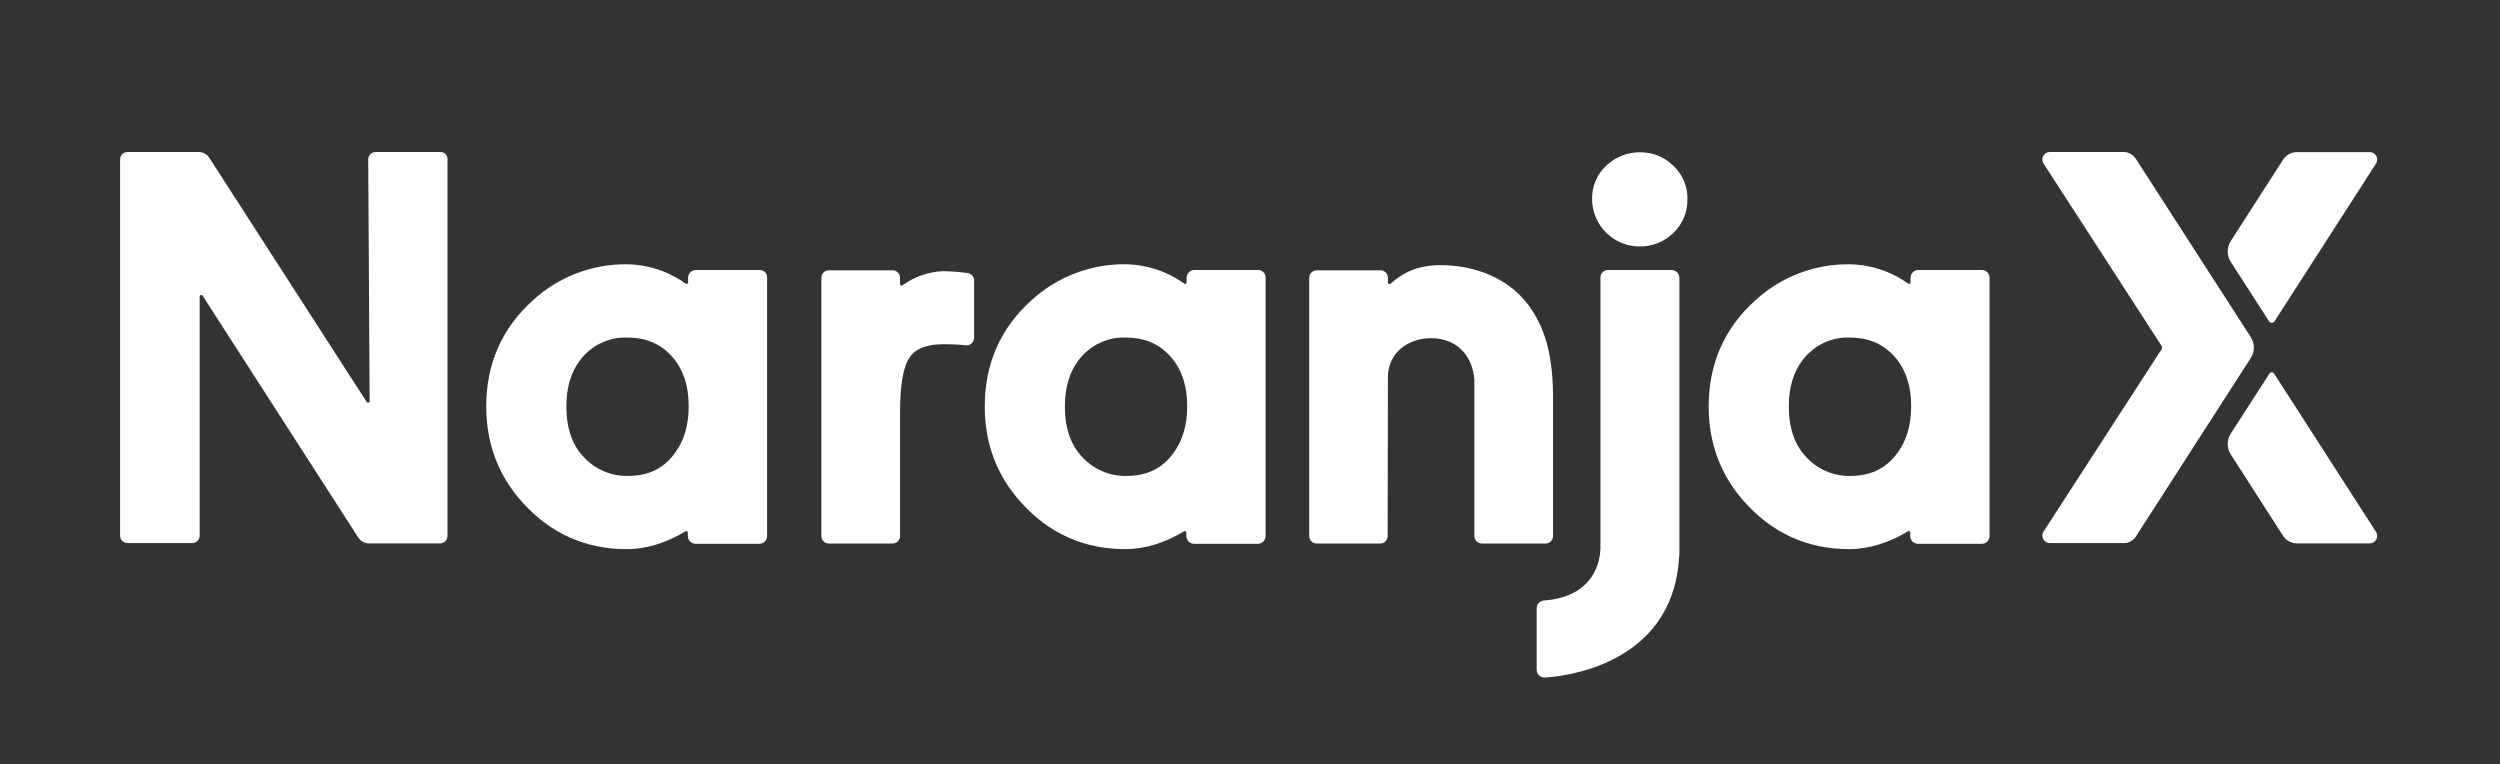 <svg width="121" height="37" viewBox="0 0 121 37" fill="none" xmlns="http://www.w3.org/2000/svg">
<rect x="0" y="0" width="121" height="37" fill="#333333" stroke="none"/>
<path d="M21.311 7.356H18.183C18.136 7.356 18.089 7.365 18.045 7.383C18.001 7.401 17.961 7.428 17.927 7.461C17.893 7.495 17.867 7.535 17.849 7.579C17.831 7.623 17.822 7.67 17.822 7.718L17.891 19.42C17.89 19.436 17.884 19.451 17.874 19.463C17.864 19.475 17.851 19.484 17.836 19.489C17.821 19.493 17.805 19.493 17.79 19.488C17.775 19.484 17.762 19.474 17.752 19.462L10.136 7.648C10.081 7.558 10.003 7.484 9.91 7.433C9.818 7.382 9.714 7.355 9.608 7.356H6.175C6.127 7.356 6.08 7.365 6.036 7.383C5.992 7.401 5.952 7.428 5.918 7.461C5.885 7.495 5.858 7.535 5.84 7.579C5.822 7.623 5.813 7.67 5.813 7.718V25.925C5.813 25.973 5.822 26.02 5.84 26.064C5.858 26.108 5.885 26.148 5.918 26.181C5.952 26.215 5.992 26.242 6.036 26.26C6.08 26.278 6.127 26.287 6.175 26.286H9.302C9.35 26.287 9.397 26.278 9.441 26.26C9.485 26.242 9.525 26.215 9.558 26.181C9.592 26.148 9.619 26.108 9.637 26.064C9.655 26.02 9.664 25.973 9.663 25.925V14.347C9.665 14.332 9.671 14.317 9.68 14.305C9.69 14.293 9.704 14.284 9.719 14.279C9.734 14.274 9.75 14.275 9.765 14.279C9.78 14.284 9.793 14.293 9.802 14.306L17.335 26.008C17.391 26.098 17.469 26.173 17.561 26.224C17.654 26.275 17.758 26.301 17.864 26.3H21.297C21.344 26.301 21.391 26.291 21.435 26.273C21.479 26.256 21.519 26.229 21.553 26.195C21.587 26.162 21.613 26.122 21.631 26.078C21.649 26.034 21.658 25.986 21.658 25.939V7.737C21.663 7.689 21.658 7.64 21.643 7.593C21.628 7.547 21.603 7.504 21.57 7.468C21.537 7.432 21.497 7.404 21.453 7.384C21.408 7.365 21.359 7.356 21.311 7.356Z" fill="white"/>
<path d="M73.888 14.653C72.93 13.444 71.373 12.832 69.691 12.832C69.301 12.835 68.913 12.891 68.537 12.999C68.078 13.156 67.657 13.407 67.3 13.736C67.29 13.746 67.276 13.752 67.262 13.754C67.248 13.756 67.233 13.755 67.22 13.749C67.207 13.743 67.196 13.733 67.188 13.721C67.18 13.709 67.175 13.695 67.175 13.68V13.444C67.176 13.396 67.167 13.349 67.149 13.305C67.131 13.261 67.104 13.221 67.07 13.188C67.037 13.154 66.997 13.127 66.953 13.11C66.909 13.091 66.862 13.082 66.814 13.083H63.729C63.681 13.082 63.634 13.091 63.59 13.109C63.546 13.127 63.506 13.154 63.472 13.188C63.439 13.221 63.412 13.261 63.394 13.305C63.376 13.349 63.367 13.396 63.367 13.444V25.945C63.367 25.992 63.376 26.039 63.394 26.083C63.412 26.127 63.439 26.167 63.472 26.201C63.506 26.235 63.546 26.261 63.59 26.279C63.634 26.297 63.681 26.306 63.729 26.306H66.8C66.848 26.306 66.895 26.297 66.939 26.279C66.983 26.261 67.023 26.235 67.056 26.201C67.09 26.167 67.117 26.127 67.135 26.083C67.153 26.039 67.162 25.992 67.162 25.945C67.162 25.945 67.175 18.328 67.175 18.259C67.175 17.077 68.148 16.368 69.26 16.368C70.608 16.368 71.29 17.327 71.359 18.384V25.945C71.359 25.992 71.368 26.039 71.386 26.083C71.404 26.127 71.43 26.167 71.464 26.201C71.498 26.235 71.538 26.261 71.582 26.279C71.626 26.297 71.673 26.306 71.72 26.306H74.806C74.853 26.306 74.9 26.297 74.945 26.279C74.989 26.261 75.028 26.235 75.062 26.201C75.096 26.167 75.122 26.127 75.14 26.083C75.159 26.039 75.168 25.992 75.167 25.945V19.468C75.194 17.252 74.792 15.799 73.888 14.653Z" fill="white"/>
<path d="M60.894 13.069H57.808C57.759 13.069 57.71 13.078 57.664 13.097C57.619 13.116 57.577 13.143 57.542 13.178C57.508 13.213 57.48 13.255 57.461 13.3C57.442 13.346 57.433 13.395 57.433 13.444V13.666C57.433 13.681 57.43 13.696 57.422 13.708C57.414 13.721 57.403 13.731 57.389 13.737C57.376 13.743 57.361 13.744 57.346 13.742C57.332 13.739 57.318 13.732 57.308 13.722C56.476 13.126 55.481 12.801 54.459 12.791C52.783 12.777 51.164 13.397 49.928 14.528C48.426 15.876 47.662 17.6 47.662 19.671C47.662 21.463 48.246 23.02 49.413 24.313C50.761 25.814 52.457 26.578 54.459 26.578C55.445 26.578 56.404 26.259 57.308 25.716C57.319 25.709 57.333 25.705 57.347 25.705C57.36 25.705 57.374 25.709 57.386 25.716C57.397 25.723 57.407 25.734 57.413 25.746C57.418 25.759 57.421 25.772 57.419 25.786V25.945C57.419 25.994 57.428 26.043 57.447 26.088C57.466 26.134 57.494 26.175 57.529 26.21C57.563 26.245 57.605 26.273 57.65 26.291C57.696 26.31 57.745 26.32 57.794 26.32H60.878C60.928 26.32 60.977 26.31 61.022 26.291C61.068 26.273 61.109 26.245 61.144 26.21C61.179 26.175 61.207 26.134 61.225 26.088C61.244 26.043 61.254 25.994 61.254 25.945V13.45C61.257 13.4 61.251 13.351 61.234 13.305C61.218 13.258 61.192 13.216 61.158 13.18C61.124 13.144 61.083 13.115 61.037 13.096C60.992 13.077 60.943 13.068 60.894 13.069ZM54.528 23.034C54.138 23.044 53.749 22.972 53.388 22.823C53.027 22.675 52.7 22.453 52.429 22.172C51.832 21.575 51.54 20.741 51.54 19.671C51.54 18.753 51.762 18.017 52.193 17.447C52.454 17.093 52.796 16.808 53.19 16.615C53.584 16.421 54.02 16.325 54.459 16.335C55.348 16.335 56.043 16.613 56.585 17.183C57.169 17.794 57.461 18.628 57.461 19.657C57.461 20.574 57.238 21.325 56.807 21.908C56.265 22.673 55.515 23.034 54.528 23.034Z" fill="white"/>
<path d="M36.766 13.069H33.68C33.631 13.069 33.582 13.078 33.536 13.097C33.491 13.116 33.449 13.143 33.414 13.178C33.38 13.213 33.352 13.255 33.333 13.3C33.314 13.346 33.305 13.395 33.305 13.444V13.666C33.306 13.681 33.302 13.696 33.294 13.708C33.286 13.721 33.275 13.731 33.261 13.737C33.248 13.743 33.233 13.744 33.218 13.742C33.204 13.739 33.19 13.732 33.18 13.722C32.348 13.126 31.354 12.801 30.331 12.791C28.655 12.777 27.036 13.397 25.8 14.528C24.299 15.876 23.534 17.6 23.534 19.671C23.534 21.463 24.118 23.02 25.285 24.313C26.634 25.814 28.329 26.578 30.331 26.578C31.317 26.578 32.276 26.259 33.18 25.716C33.191 25.709 33.205 25.705 33.219 25.705C33.232 25.705 33.246 25.709 33.258 25.716C33.269 25.723 33.279 25.734 33.285 25.746C33.291 25.759 33.293 25.772 33.291 25.786V25.945C33.291 25.994 33.3 26.043 33.319 26.088C33.338 26.134 33.366 26.175 33.401 26.21C33.435 26.245 33.477 26.273 33.523 26.291C33.568 26.31 33.617 26.32 33.666 26.32H36.752C36.801 26.32 36.85 26.31 36.896 26.291C36.941 26.273 36.983 26.245 37.018 26.21C37.052 26.175 37.08 26.134 37.099 26.088C37.118 26.043 37.127 25.994 37.127 25.945V13.45C37.131 13.4 37.124 13.351 37.108 13.304C37.091 13.258 37.065 13.215 37.031 13.179C36.997 13.143 36.956 13.115 36.91 13.096C36.864 13.077 36.815 13.068 36.766 13.069ZM30.4 23.034C30.01 23.044 29.622 22.972 29.26 22.823C28.899 22.675 28.573 22.453 28.301 22.172C27.704 21.575 27.412 20.741 27.412 19.671C27.412 18.753 27.634 18.017 28.065 17.447C28.326 17.093 28.668 16.808 29.062 16.615C29.457 16.421 29.892 16.325 30.331 16.335C31.22 16.335 31.915 16.613 32.457 17.183C33.041 17.794 33.333 18.628 33.333 19.657C33.333 20.574 33.11 21.325 32.679 21.908C32.138 22.673 31.387 23.034 30.4 23.034Z" fill="white"/>
<path d="M95.933 13.069H92.846C92.797 13.069 92.748 13.078 92.702 13.097C92.657 13.116 92.615 13.143 92.581 13.178C92.546 13.213 92.518 13.255 92.499 13.3C92.48 13.346 92.471 13.395 92.471 13.444V13.666C92.472 13.681 92.468 13.696 92.46 13.708C92.452 13.721 92.441 13.731 92.427 13.737C92.414 13.743 92.399 13.744 92.384 13.742C92.37 13.739 92.356 13.732 92.346 13.722C91.514 13.126 90.519 12.801 89.497 12.791C87.821 12.777 86.202 13.397 84.966 14.528C83.465 15.876 82.7 17.6 82.7 19.671C82.7 21.463 83.284 23.02 84.451 24.313C85.8 25.814 87.495 26.578 89.497 26.578C90.483 26.578 91.442 26.259 92.346 25.716C92.357 25.709 92.371 25.705 92.385 25.705C92.398 25.705 92.412 25.709 92.424 25.716C92.435 25.723 92.445 25.734 92.451 25.746C92.457 25.759 92.459 25.772 92.457 25.786V25.945C92.457 25.994 92.466 26.043 92.485 26.088C92.504 26.134 92.532 26.175 92.567 26.21C92.601 26.245 92.643 26.273 92.689 26.291C92.734 26.31 92.783 26.32 92.832 26.32H95.918C95.967 26.32 96.016 26.31 96.062 26.291C96.107 26.273 96.149 26.245 96.184 26.21C96.219 26.175 96.246 26.134 96.265 26.088C96.284 26.043 96.293 25.994 96.293 25.945V13.45C96.296 13.351 96.259 13.256 96.192 13.185C96.124 13.113 96.031 13.072 95.933 13.069ZM89.567 23.034C89.177 23.044 88.789 22.972 88.428 22.823C88.067 22.675 87.74 22.453 87.469 22.172C86.871 21.575 86.579 20.741 86.579 19.671C86.579 18.753 86.802 18.017 87.233 17.447C87.493 17.093 87.835 16.808 88.23 16.615C88.624 16.421 89.059 16.325 89.498 16.335C90.388 16.335 91.082 16.613 91.624 17.183C92.208 17.794 92.5 18.628 92.5 19.657C92.5 20.574 92.278 21.325 91.847 21.908C91.291 22.673 90.54 23.034 89.567 23.034Z" fill="white"/>
<path d="M45.647 13.124C44.941 13.153 44.259 13.39 43.687 13.805C43.676 13.815 43.663 13.82 43.649 13.822C43.635 13.824 43.62 13.822 43.608 13.816C43.594 13.811 43.583 13.801 43.575 13.79C43.567 13.778 43.563 13.764 43.562 13.75V13.444C43.562 13.396 43.553 13.349 43.535 13.305C43.517 13.261 43.491 13.221 43.457 13.188C43.423 13.154 43.383 13.127 43.34 13.109C43.295 13.091 43.248 13.082 43.201 13.083H40.115C40.068 13.082 40.021 13.091 39.977 13.109C39.932 13.127 39.893 13.154 39.859 13.188C39.825 13.221 39.799 13.261 39.781 13.305C39.763 13.349 39.754 13.396 39.754 13.444V25.945C39.754 25.992 39.763 26.039 39.781 26.083C39.799 26.127 39.825 26.167 39.859 26.201C39.893 26.235 39.932 26.261 39.977 26.279C40.021 26.297 40.068 26.306 40.115 26.306H43.201C43.248 26.306 43.295 26.297 43.34 26.279C43.383 26.261 43.423 26.235 43.457 26.201C43.491 26.167 43.517 26.127 43.535 26.083C43.553 26.039 43.562 25.992 43.562 25.945V19.926C43.562 18.634 43.715 17.744 44.035 17.286C44.313 16.869 44.869 16.66 45.675 16.66C46.041 16.658 46.408 16.677 46.773 16.716C46.822 16.716 46.871 16.706 46.917 16.688C46.962 16.669 47.004 16.641 47.038 16.606C47.073 16.571 47.101 16.53 47.12 16.484C47.139 16.439 47.148 16.39 47.148 16.34V13.575C47.149 13.486 47.116 13.399 47.057 13.333C46.998 13.266 46.917 13.224 46.828 13.213C46.437 13.16 46.042 13.13 45.647 13.124Z" fill="white"/>
<path d="M81.004 8.037C80.793 7.824 80.542 7.656 80.266 7.541C79.989 7.427 79.692 7.369 79.392 7.37C78.776 7.362 78.182 7.597 77.738 8.024C77.518 8.229 77.343 8.479 77.226 8.757C77.108 9.035 77.051 9.334 77.057 9.636C77.059 10.246 77.304 10.83 77.736 11.26C78.169 11.69 78.754 11.931 79.364 11.929C79.668 11.932 79.97 11.875 80.251 11.761C80.533 11.646 80.789 11.476 81.004 11.262C81.219 11.053 81.389 10.802 81.504 10.525C81.619 10.247 81.676 9.95 81.671 9.65C81.68 9.349 81.624 9.05 81.51 8.773C81.395 8.495 81.222 8.244 81.004 8.037Z" fill="white"/>
<path d="M80.907 13.069H77.822C77.774 13.068 77.727 13.078 77.683 13.095C77.639 13.114 77.599 13.14 77.566 13.174C77.532 13.207 77.505 13.247 77.487 13.291C77.469 13.335 77.46 13.383 77.461 13.43V26.55C77.447 27.093 77.21 28.885 74.709 29.066C74.616 29.075 74.53 29.118 74.468 29.188C74.406 29.257 74.373 29.348 74.375 29.441V32.402V32.416V32.43C74.377 32.525 74.416 32.616 74.483 32.683C74.55 32.751 74.641 32.789 74.737 32.791H74.764C75.39 32.763 80.977 32.332 81.269 26.94C81.281 26.909 81.286 26.875 81.283 26.842V13.444C81.281 13.345 81.241 13.251 81.171 13.181C81.101 13.111 81.007 13.07 80.907 13.069Z" fill="white"/>
<path d="M103.368 7.676C103.304 7.58 103.217 7.5 103.115 7.445C103.014 7.389 102.9 7.359 102.784 7.356H99.212C99.147 7.356 99.084 7.373 99.028 7.406C98.972 7.439 98.926 7.487 98.894 7.544C98.863 7.6 98.848 7.665 98.85 7.73C98.852 7.794 98.871 7.858 98.906 7.912L104.619 16.738C104.633 16.764 104.64 16.792 104.64 16.821C104.64 16.85 104.633 16.879 104.619 16.905L98.906 25.73C98.871 25.785 98.852 25.848 98.85 25.913C98.848 25.978 98.863 26.042 98.894 26.099C98.926 26.156 98.972 26.203 99.028 26.236C99.084 26.269 99.147 26.287 99.212 26.286H102.798C102.911 26.286 103.022 26.259 103.122 26.205C103.221 26.152 103.306 26.075 103.368 25.98L108.941 17.322C109.037 17.172 109.087 16.999 109.087 16.821C109.087 16.644 109.037 16.471 108.941 16.321L103.368 7.676Z" fill="white"/>
<path d="M110.079 18.1C110.067 18.076 110.05 18.057 110.027 18.043C110.005 18.029 109.98 18.021 109.954 18.021C109.928 18.021 109.902 18.029 109.88 18.043C109.858 18.057 109.84 18.076 109.829 18.1L107.966 20.991C107.871 21.14 107.82 21.314 107.82 21.491C107.82 21.668 107.871 21.842 107.966 21.991L110.496 25.925C110.568 26.04 110.669 26.135 110.788 26.2C110.907 26.266 111.041 26.3 111.177 26.3H114.693C114.758 26.3 114.822 26.283 114.878 26.25C114.934 26.217 114.98 26.17 115.011 26.113C115.042 26.056 115.058 25.992 115.056 25.927C115.053 25.862 115.034 25.799 114.999 25.744L110.079 18.1Z" fill="white"/>
<path d="M110.496 7.737L107.966 11.67C107.871 11.82 107.82 11.993 107.82 12.171C107.82 12.348 107.871 12.522 107.966 12.671L109.829 15.562C109.843 15.581 109.862 15.597 109.884 15.608C109.906 15.618 109.929 15.624 109.954 15.624C109.978 15.624 110.002 15.618 110.023 15.608C110.045 15.597 110.064 15.581 110.079 15.562L114.999 7.918C115.034 7.863 115.053 7.8 115.056 7.735C115.058 7.67 115.042 7.606 115.011 7.549C114.98 7.492 114.934 7.445 114.878 7.412C114.822 7.379 114.758 7.362 114.693 7.362H111.163C111.029 7.363 110.898 7.399 110.781 7.464C110.665 7.53 110.567 7.624 110.496 7.737Z" fill="white"/>
</svg>
